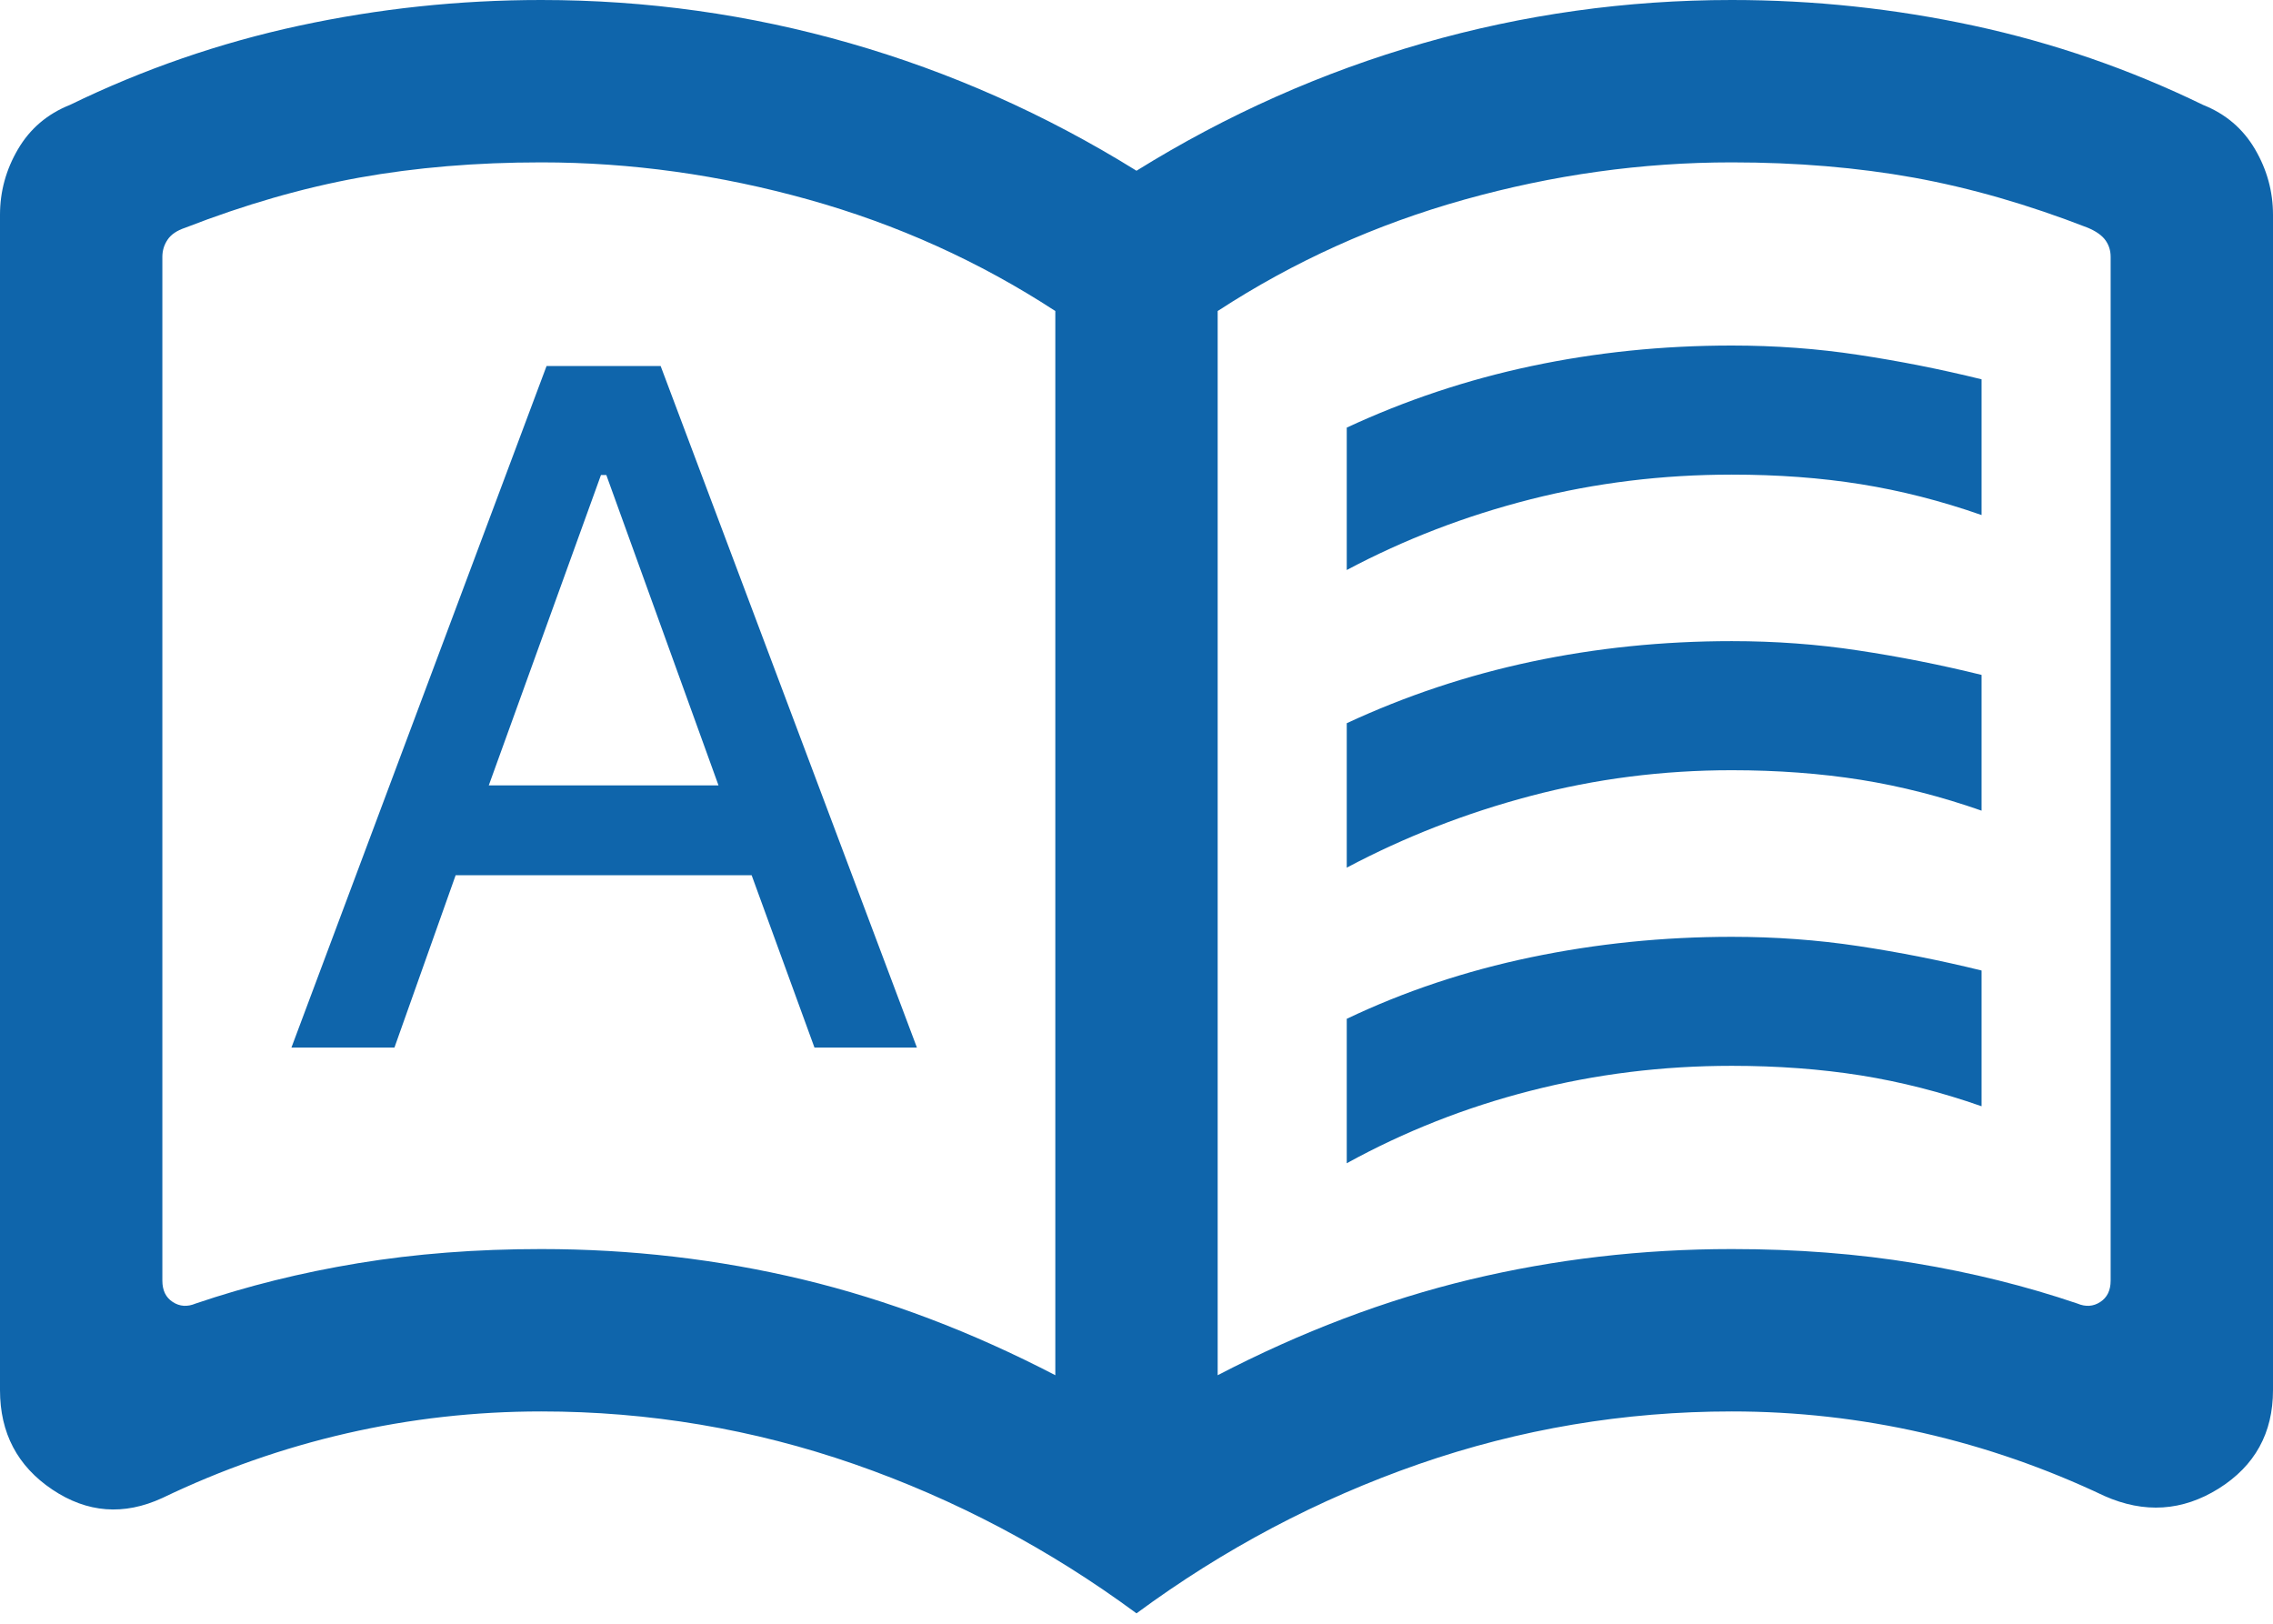 <svg width="28" height="20" viewBox="0 0 28 20" fill="none" xmlns="http://www.w3.org/2000/svg">
<path d="M3.59 12.903H4.859L5.613 10.78H9.259L10.033 12.903H11.295L8.138 4.508H6.733L3.59 12.903ZM6.021 9.674L7.403 5.851H7.469L8.851 9.674H6.021ZM16.59 7.021V5.267C17.315 4.93 18.073 4.677 18.865 4.509C19.658 4.341 20.48 4.256 21.333 4.256C21.868 4.256 22.388 4.294 22.892 4.371C23.397 4.447 23.903 4.547 24.41 4.672V6.344C23.911 6.169 23.415 6.043 22.922 5.964C22.429 5.885 21.899 5.846 21.333 5.846C20.48 5.846 19.654 5.947 18.855 6.15C18.056 6.353 17.301 6.643 16.59 7.021ZM16.59 14.328V12.549C17.297 12.212 18.054 11.959 18.859 11.791C19.664 11.623 20.489 11.539 21.333 11.539C21.868 11.539 22.388 11.577 22.892 11.653C23.397 11.729 23.903 11.829 24.41 11.954V13.626C23.911 13.451 23.415 13.325 22.922 13.246C22.429 13.168 21.899 13.128 21.333 13.128C20.48 13.128 19.654 13.23 18.855 13.435C18.056 13.639 17.301 13.937 16.59 14.328ZM16.59 10.687V8.908C17.315 8.571 18.073 8.318 18.865 8.15C19.658 7.982 20.48 7.897 21.333 7.897C21.868 7.897 22.388 7.935 22.892 8.012C23.397 8.088 23.903 8.188 24.41 8.313V9.985C23.911 9.81 23.415 9.684 22.922 9.605C22.429 9.527 21.899 9.487 21.333 9.487C20.48 9.487 19.654 9.593 18.855 9.804C18.056 10.015 17.301 10.31 16.59 10.687ZM6.667 15.385C7.771 15.385 8.845 15.51 9.89 15.76C10.934 16.011 11.971 16.404 13 16.939V3.831C12.063 3.22 11.05 2.763 9.959 2.458C8.868 2.153 7.771 2 6.667 2C5.867 2 5.119 2.063 4.424 2.188C3.729 2.314 3.015 2.52 2.282 2.805C2.18 2.839 2.107 2.888 2.064 2.953C2.021 3.017 2 3.087 2 3.164V15.774C2 15.894 2.043 15.982 2.128 16.037C2.214 16.093 2.308 16.099 2.41 16.056C3.043 15.841 3.71 15.675 4.413 15.559C5.115 15.443 5.867 15.385 6.667 15.385ZM15 16.939C16.029 16.404 17.066 16.011 18.11 15.76C19.155 15.51 20.229 15.385 21.333 15.385C22.133 15.385 22.885 15.443 23.587 15.559C24.29 15.675 24.957 15.841 25.59 16.056C25.692 16.099 25.786 16.093 25.872 16.037C25.957 15.982 26 15.894 26 15.774V3.164C26 3.087 25.979 3.019 25.936 2.959C25.893 2.899 25.82 2.848 25.718 2.805C24.985 2.52 24.271 2.314 23.576 2.188C22.881 2.063 22.133 2 21.333 2C20.229 2 19.132 2.153 18.041 2.458C16.95 2.763 15.937 3.22 15 3.831V16.939ZM14 19.872C12.925 19.079 11.765 18.466 10.521 18.033C9.276 17.601 7.992 17.385 6.667 17.385C5.853 17.385 5.054 17.475 4.269 17.655C3.485 17.835 2.728 18.101 2 18.451C1.525 18.67 1.073 18.635 0.644 18.347C0.215 18.059 0 17.651 0 17.123V2.646C0 2.359 0.074 2.089 0.222 1.837C0.37 1.585 0.583 1.403 0.862 1.292C1.764 0.853 2.705 0.528 3.683 0.317C4.662 0.106 5.656 0 6.667 0C7.964 0 9.232 0.177 10.469 0.532C11.707 0.887 12.884 1.41 14 2.103C15.116 1.41 16.293 0.887 17.531 0.532C18.768 0.177 20.036 0 21.333 0C22.344 0 23.338 0.106 24.317 0.317C25.295 0.528 26.236 0.853 27.138 1.292C27.417 1.403 27.63 1.585 27.778 1.837C27.926 2.089 28 2.359 28 2.646V17.123C28 17.651 27.777 18.055 27.331 18.335C26.884 18.614 26.415 18.644 25.923 18.426C25.203 18.084 24.458 17.825 23.686 17.649C22.914 17.473 22.13 17.385 21.333 17.385C20.008 17.385 18.724 17.601 17.479 18.033C16.235 18.466 15.075 19.079 14 19.872Z" fill="#0F65AB"/>
</svg>
